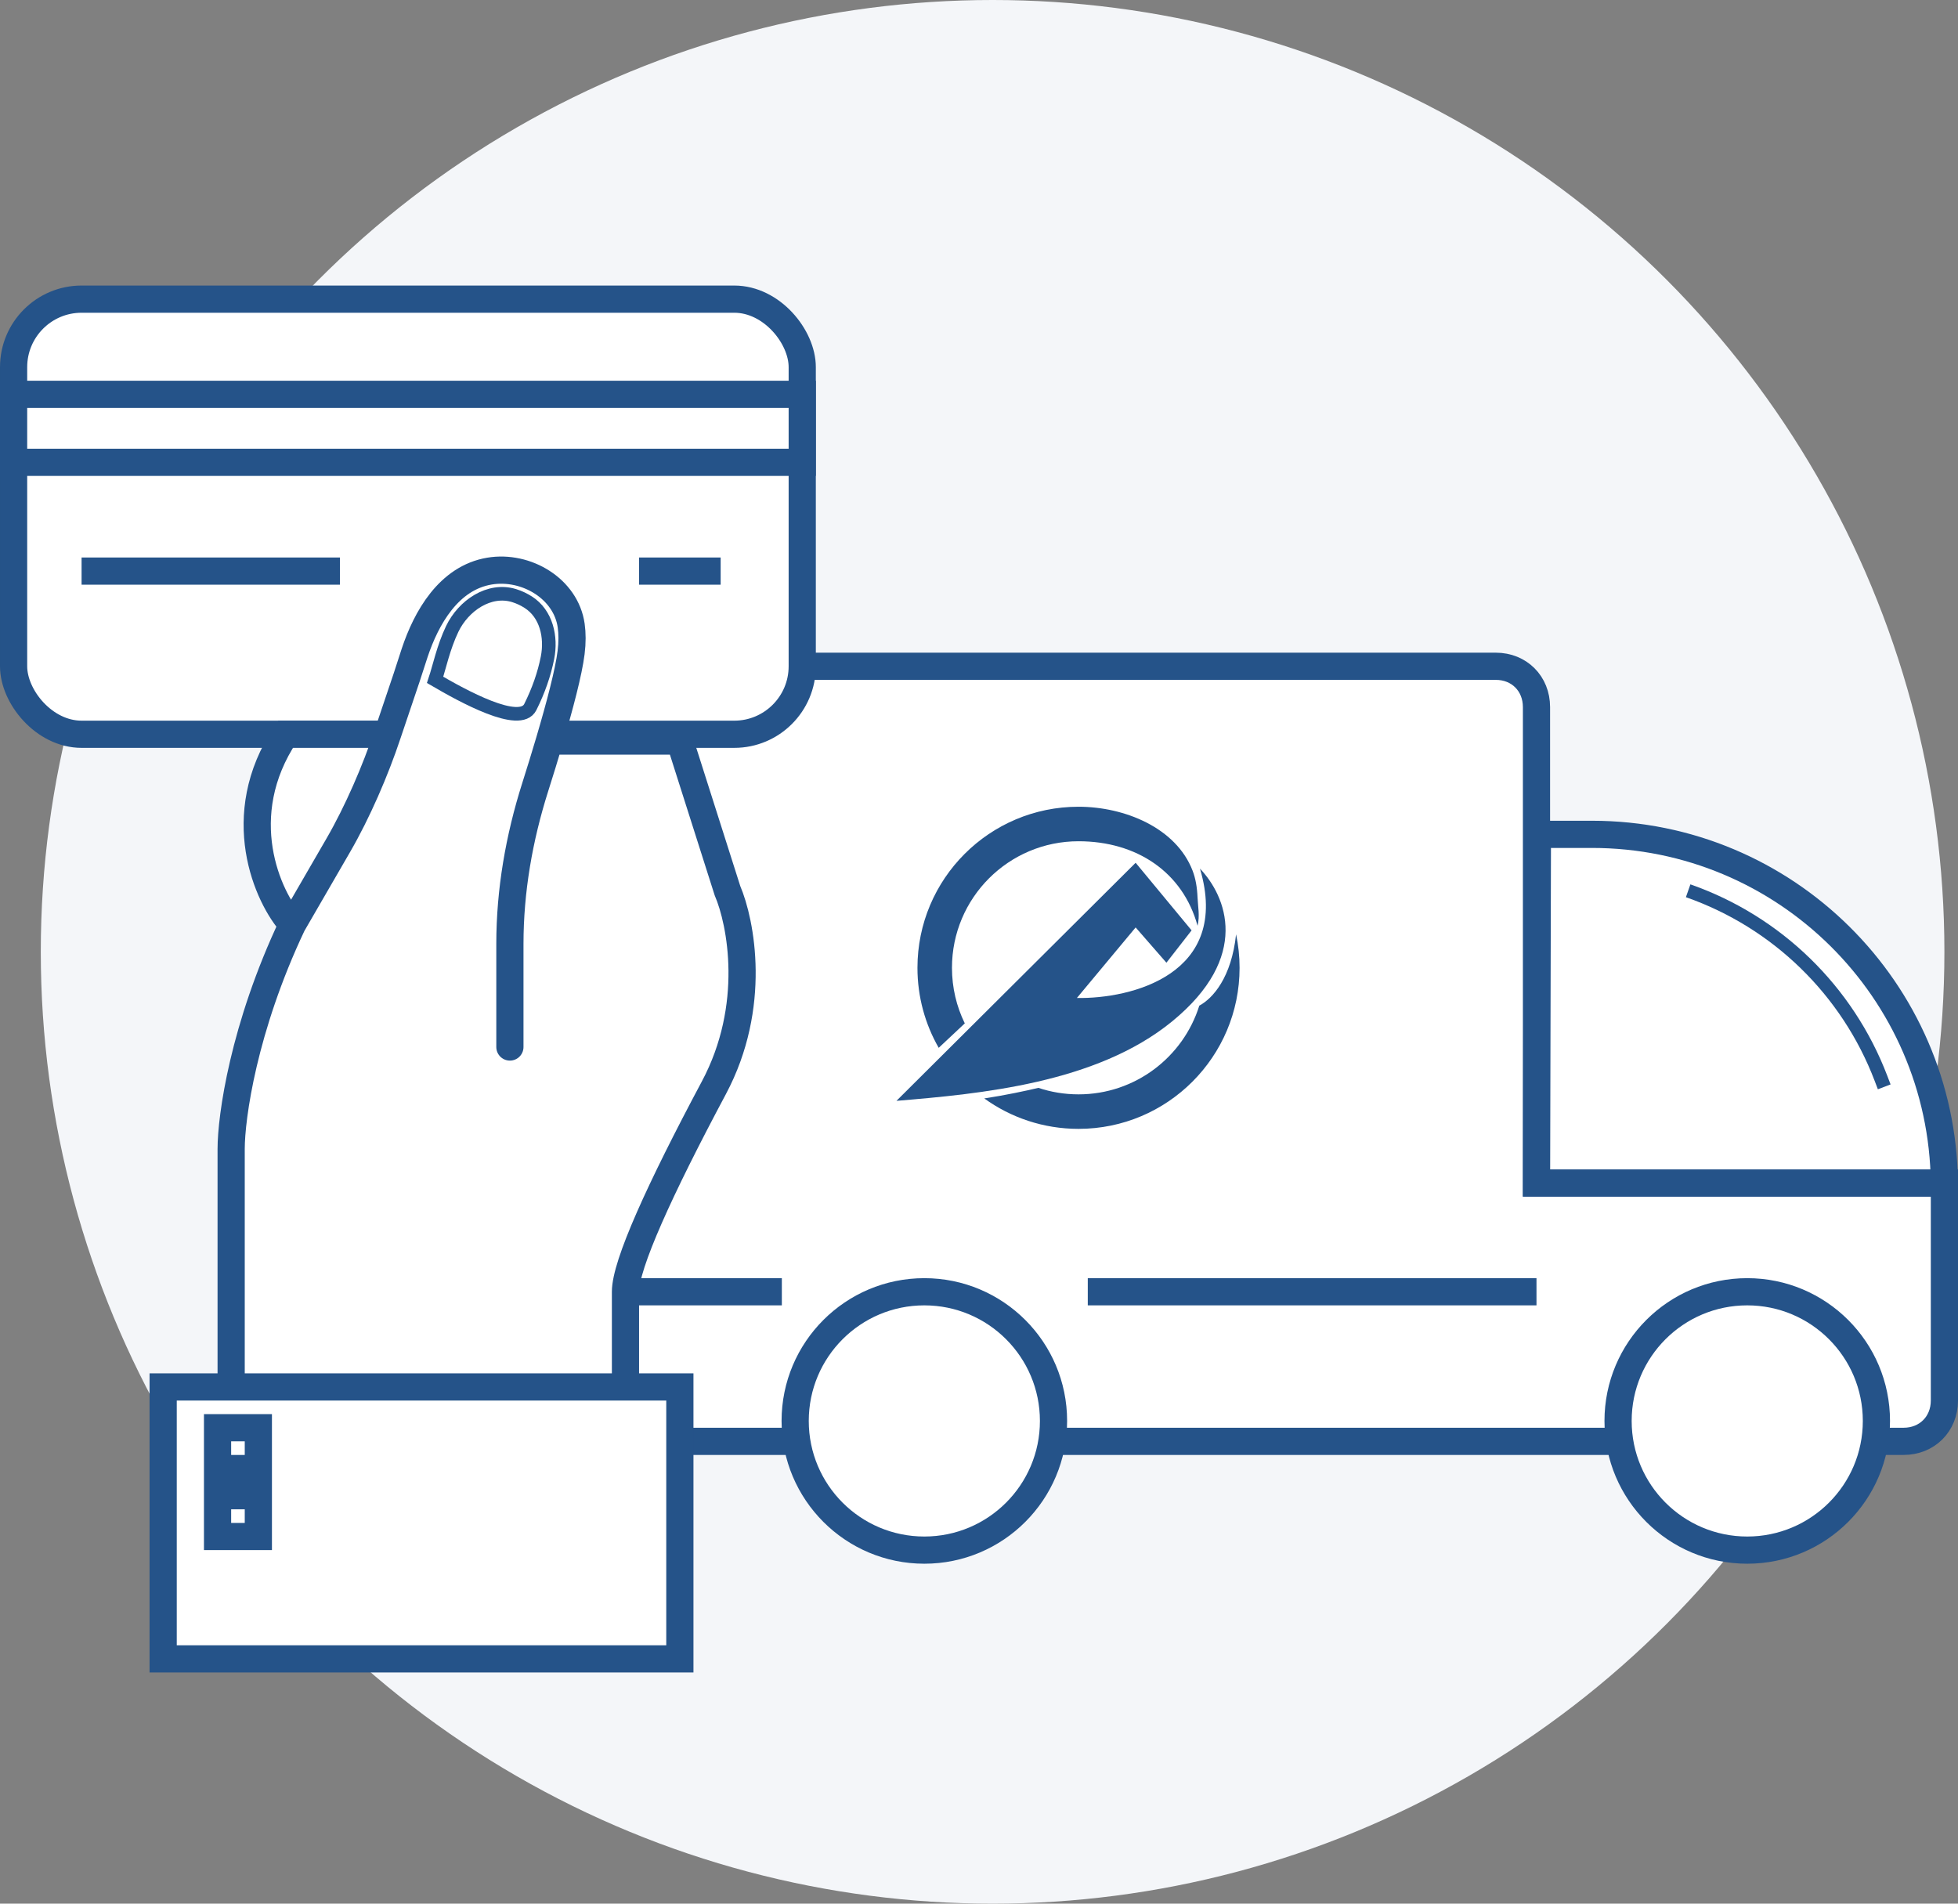<svg width="144" height="140" viewBox="0 0 144 140" fill="none" xmlns="http://www.w3.org/2000/svg">
<rect x="0" y="0" width="144" height="140" fill="#808080" stroke="none"/>
<circle cx="73" cy="70" r="70" fill="#F4F6F9"/>
<path d="M113 86V87H114H143V103C143 104.723 141.723 106 140 106H116H113H110H45C43.277 106 42 104.723 42 103V52.12C42 50.397 43.397 49 45.12 49H110.01C111.73 49 113 50.274 113 52V86Z" fill="white" stroke="#255389" stroke-width="2"/>
<path d="M113.003 87L113.067 61.36H117.078C131.3 61.36 142.847 72.813 142.999 87H113.003Z" fill="white" stroke="#255389" stroke-width="2"/>
<circle cx="67.98" cy="104.5" r="9.5" fill="white" stroke="#255389" stroke-width="2"/>
<circle cx="128.5" cy="104.5" r="9.5" fill="white" stroke="#255389" stroke-width="2"/>
<path d="M43 95H57.5" stroke="#255389" stroke-width="2"/>
<path d="M80 95H113" stroke="#255389" stroke-width="2"/>
<path d="M83.52 63.45L65.929 80.96C72.109 80.445 80.64 79.663 86.195 75.123C92.034 70.352 90.172 65.9 88.252 63.882C90.556 71.665 83.177 73.466 79.2 73.394L83.52 68.206L85.783 70.8L87.635 68.422L83.52 63.45Z" fill="#255389"/>
<path fill-rule="evenodd" clip-rule="evenodd" d="M79.319 61.868C74.179 61.868 70.012 66.035 70.012 71.175C70.012 72.641 70.351 74.028 70.955 75.262L69.037 77.06C68.042 75.326 67.474 73.317 67.474 71.175C67.474 64.633 72.777 59.33 79.319 59.33C82.7 59.33 86.491 60.873 87.707 64.028C87.93 64.605 88.041 65.247 88.074 66.025C88.101 66.677 88.251 67.338 88.074 68.085C86.993 64.142 83.605 61.868 79.319 61.868ZM76.366 80.004C75.395 80.236 73.941 80.544 72.388 80.782C74.337 82.19 76.731 83.02 79.319 83.02C85.861 83.02 91.164 77.717 91.164 71.175C91.164 70.331 91.075 69.507 90.907 68.712C90.569 71.885 89.203 73.42 88.202 73.959C87.019 77.739 83.489 80.482 79.319 80.482C78.287 80.482 77.294 80.314 76.366 80.004Z" fill="#255389"/>
<path d="M124.154 65.51V65.51C130.685 67.796 135.875 72.846 138.339 79.313L138.574 79.93" stroke="#255389"/>
<rect x="1" y="22" width="58" height="32" rx="5" fill="white" stroke="#255389" stroke-width="2"/>
<rect x="1" y="29" width="58" height="5" fill="white" stroke="#255389" stroke-width="2"/>
<rect x="6.5" y="41.5" width="18" height="1" fill="white" stroke="#255389"/>
<rect x="47.5" y="41.5" width="5" height="1" fill="white" stroke="#255389"/>
<path d="M12 102H50V122H12V102Z" fill="white"/>
<path d="M21 54C17 60 19.667 66 21.5 68L24.879 62.163C26.291 59.725 27.611 56.672 28.5 54H21Z" fill="white"/>
<path d="M16 105H19V108H16V105Z" fill="white"/>
<path d="M16 110H19V113H16V110Z" fill="white"/>
<path d="M17 84.5V102H46V95C46 93 48.5 87.5 52.5 80C55.7 74 54.5 67.833 53.5 65.5L50 54.5H40.403C41.18 51.873 41.823 49.419 42 48C42.096 47.235 42.088 46.579 42.008 46.01C41.628 43.299 38.7 41.55 36 42C33 42.5 31.352 45.446 30.5 48C30.375 48.375 30.167 49.021 29.906 49.828L28.5 54C27.611 56.672 26.291 59.725 24.879 62.163L21.5 68C17.9 75.6 17 82.167 17 84.5Z" fill="white"/>
<path d="M21.5 68C17.9 75.6 17 82.167 17 84.5V102H46M21.5 68C19.667 66 17 60 21 54H28.5M21.5 68L24.879 62.163C26.291 59.725 27.611 56.672 28.5 54M37.5 77V69.413C37.5 65.499 38.178 61.619 39.362 57.888C39.716 56.772 40.072 55.62 40.403 54.5M46 95C46 93 48.5 87.5 52.5 80C55.7 74 54.5 67.833 53.5 65.5L50 54.5H40.403M46 95C46 96.6 46 100.833 46 102M46 95V102M40.403 54.5C41.18 51.873 41.823 49.419 42 48C42.096 47.235 42.088 46.579 42.008 46.01C41.628 43.299 38.7 41.55 36 42C33 42.5 31.352 45.446 30.5 48C30.375 48.375 30.167 49.021 29.906 49.828L28.5 54M12 102H50V122H12V102ZM16 105H19V108H16V105ZM16 110H19V113H16V110Z" stroke="#255389" stroke-width="2" stroke-linecap="round"/>
<path d="M39 52C38.241 53.518 34 51.167 32 50C32.306 49.084 32.611 47.607 33.258 46.255C34.084 44.531 35.983 43.241 37.809 43.802C38.192 43.92 38.542 44.091 38.858 44.293C40.176 45.138 40.569 46.838 40.265 48.374C40.026 49.583 39.604 50.791 39 52Z" fill="white" stroke="#255389"/>
</svg>
